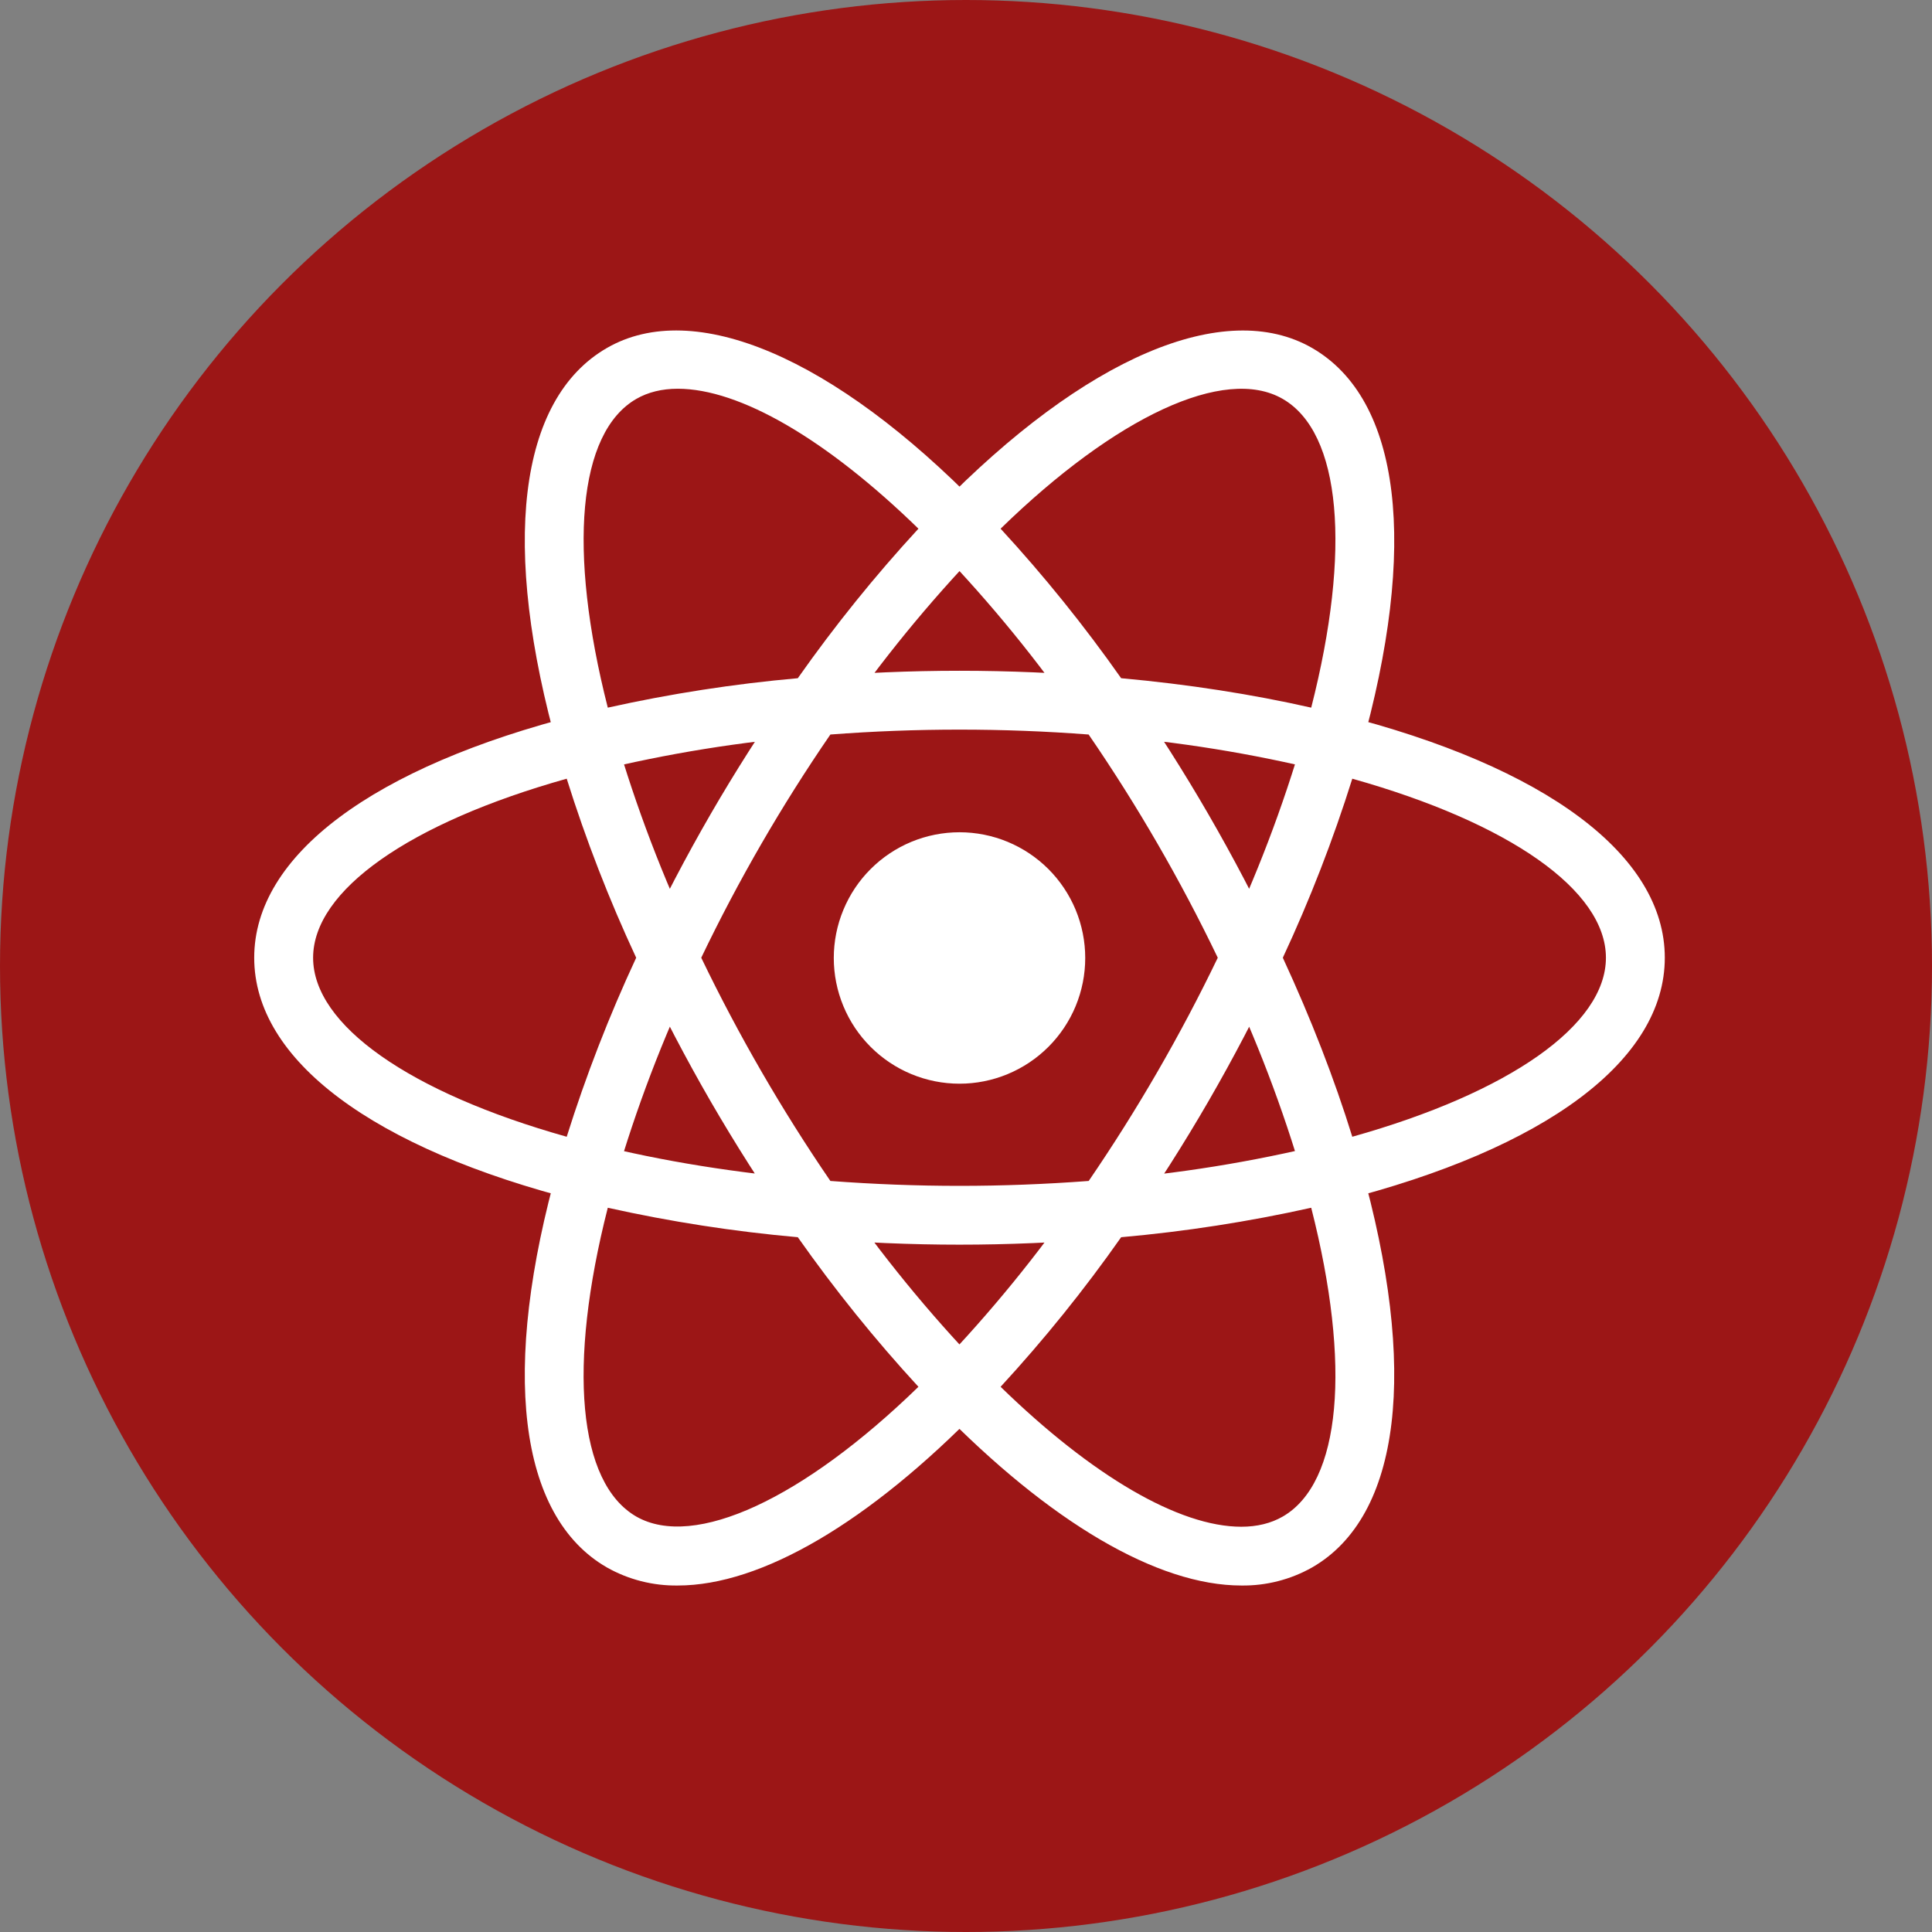 <?xml version="1.0" encoding="UTF-8" standalone="no"?>
<svg
   width="76"
   height="76"
   viewBox="0 0 76 76"
   fill="none"
   version="1.1"
   id="svg3066"
   sodipodi:docname="react-js-round-icon-developer-webflow-ecommerce-template.svg"
   inkscape:version="1.2.1 (9c6d41e410, 2022-07-14)"
   xmlns:inkscape="http://www.inkscape.org/namespaces/inkscape"
   xmlns:sodipodi="http://sodipodi.sourceforge.net/DTD/sodipodi-0.dtd"
   xmlns="http://www.w3.org/2000/svg"
   xmlns:svg="http://www.w3.org/2000/svg">
  <rect x="0" y="0" width="76" height="76" fill="#808080" stroke="none"/>
  <defs
     id="defs3070" />
  <sodipodi:namedview
     id="namedview3068"
     pagecolor="#ffffff"
     bordercolor="#000000"
     borderopacity="0.25"
     inkscape:showpageshadow="2"
     inkscape:pageopacity="0.0"
     inkscape:pagecheckerboard="0"
     inkscape:deskcolor="#d1d1d1"
     showgrid="false"
     inkscape:zoom="13.513158"
     inkscape:cx="35.557936"
     inkscape:cy="37.962999"
     inkscape:window-width="3840"
     inkscape:window-height="2066"
     inkscape:window-x="2509"
     inkscape:window-y="-11"
     inkscape:window-maximized="1"
     inkscape:current-layer="svg3066" />
  <circle
     cx="38"
     cy="38"
     r="38"
     fill="#075FE4"
     id="circle3062"
     style="fill:#9c1616;fill-opacity:1" />
  <path
     d="M37.745 32.739C37.095 32.739 36.452 32.867 35.852 33.115C35.252 33.364 34.707 33.728 34.248 34.187C33.788 34.646 33.424 35.192 33.176 35.792C32.927 36.392 32.799 37.035 32.799 37.684C32.799 38.334 32.927 38.977 33.176 39.577C33.424 40.177 33.788 40.722 34.248 41.181C34.707 41.64 35.252 42.005 35.852 42.253C36.452 42.502 37.095 42.63 37.745 42.63C38.394 42.63 39.037 42.502 39.637 42.253C40.237 42.005 40.782 41.64 41.242 41.181C41.701 40.722 42.065 40.177 42.314 39.577C42.562 38.977 42.69 38.334 42.69 37.684C42.69 37.035 42.562 36.392 42.314 35.792C42.065 35.192 41.701 34.646 41.242 34.187C40.782 33.728 40.237 33.364 39.637 33.115C39.037 32.867 38.394 32.739 37.745 32.739ZM23.891 47.522L22.799 47.245C14.666 45.189 10 41.7 10 37.675C10 33.65 14.666 30.161 22.799 28.105L23.891 27.83L24.198 28.912C25.022 31.751 26.076 34.517 27.35 37.185L27.583 37.677L27.35 38.17C26.074 40.836 25.02 43.603 24.198 46.442L23.891 47.522ZM22.293 30.632C16.111 32.369 12.317 35.025 12.317 37.675C12.317 40.322 16.111 42.979 22.293 44.717C23.049 42.313 23.962 39.96 25.026 37.675C23.961 35.39 23.048 33.038 22.293 30.632V30.632ZM51.598 47.522L51.291 46.438C50.468 43.599 49.413 40.833 48.137 38.167L47.904 37.675L48.137 37.182C49.413 34.516 50.467 31.749 51.291 28.91L51.598 27.828L52.692 28.103C60.824 30.158 65.489 33.647 65.489 37.675C65.489 41.703 60.824 45.189 52.692 47.245L51.598 47.522V47.522ZM50.463 37.675C51.573 40.077 52.491 42.438 53.196 44.717C59.381 42.979 63.173 40.322 63.173 37.675C63.173 35.025 59.379 32.371 53.196 30.632C52.441 33.037 51.528 35.39 50.463 37.675V37.675ZM22.277 30.621L21.97 29.541C19.683 21.481 20.377 15.706 23.872 13.69C27.301 11.71 32.806 14.048 38.575 19.969L39.361 20.776L38.575 21.583C36.525 23.714 34.652 26.008 32.975 28.443L32.663 28.889L32.119 28.935C29.169 29.168 26.242 29.64 23.368 30.346L22.277 30.621V30.621ZM26.661 15.292C26.041 15.292 25.493 15.426 25.031 15.692C22.733 17.017 22.326 21.622 23.909 27.837C26.373 27.289 28.87 26.902 31.384 26.679C32.835 24.616 34.42 22.651 36.129 20.797C32.522 17.285 29.107 15.292 26.661 15.292V15.292ZM48.831 62.37C48.829 62.37 48.829 62.37 48.831 62.37C45.536 62.37 41.305 59.889 36.915 55.381L36.129 54.574L36.915 53.767C38.964 51.635 40.836 49.34 42.512 46.905L42.824 46.458L43.365 46.412C46.317 46.181 49.245 45.71 52.121 45.004L53.212 44.729L53.522 45.811C55.804 53.866 55.113 59.644 51.617 61.658C50.768 62.138 49.806 62.384 48.831 62.37V62.37ZM39.361 54.553C42.968 58.065 46.383 60.058 48.829 60.058H48.831C49.448 60.058 49.998 59.924 50.459 59.658C52.757 58.333 53.166 53.725 51.58 47.51C49.115 48.059 46.618 48.446 44.103 48.669C42.654 50.733 41.07 52.698 39.361 54.553V54.553ZM53.212 30.621L52.121 30.346C49.246 29.637 46.317 29.166 43.365 28.935L42.824 28.889L42.512 28.443C40.837 26.007 38.965 23.713 36.915 21.583L36.129 20.776L36.915 19.969C42.681 14.05 48.184 11.713 51.617 13.69C55.113 15.706 55.806 21.481 53.522 29.539L53.212 30.621ZM44.103 26.679C46.743 26.919 49.252 27.31 51.58 27.837C53.166 21.622 52.757 17.017 50.459 15.692C48.174 14.372 43.881 16.395 39.361 20.797C41.069 22.651 42.653 24.616 44.103 26.679V26.679ZM26.661 62.37C25.684 62.384 24.722 62.138 23.872 61.658C20.377 59.644 19.683 53.868 21.97 45.811L22.275 44.729L23.366 45.004C26.036 45.677 28.982 46.151 32.117 46.412L32.66 46.458L32.97 46.905C34.648 49.34 36.52 51.635 38.57 53.767L39.356 54.574L38.57 55.381C34.182 59.889 29.951 62.37 26.661 62.37V62.37ZM23.909 47.51C22.323 53.725 22.733 58.333 25.031 59.658C27.313 60.96 31.604 58.953 36.129 54.553C34.42 52.697 32.836 50.731 31.384 48.669C28.87 48.446 26.373 48.059 23.909 47.51V47.51ZM37.745 48.962C35.842 48.962 33.886 48.879 31.927 48.717L31.384 48.671L31.072 48.225C29.964 46.633 28.923 44.996 27.951 43.319C26.981 41.639 26.082 39.921 25.255 38.167L25.024 37.675L25.255 37.182C26.082 35.429 26.981 33.71 27.951 32.031C28.908 30.376 29.96 28.725 31.072 27.125L31.384 26.679L31.927 26.633C35.799 26.304 39.692 26.304 43.564 26.633L44.105 26.679L44.415 27.125C46.633 30.309 48.579 33.673 50.234 37.182L50.468 37.675L50.234 38.167C48.583 41.679 46.636 45.043 44.415 48.225L44.105 48.671L43.564 48.717C41.606 48.879 39.647 48.962 37.745 48.962V48.962ZM32.665 46.456C36.087 46.713 39.402 46.713 42.827 46.456C44.738 43.661 46.435 40.726 47.904 37.675C46.438 34.622 44.74 31.686 42.824 28.894C39.443 28.637 36.047 28.637 32.665 28.894C30.748 31.686 29.05 34.621 27.585 37.675C29.055 40.725 30.753 43.661 32.665 46.456V46.456Z"
     fill="white"
     id="path3064" />
</svg>
